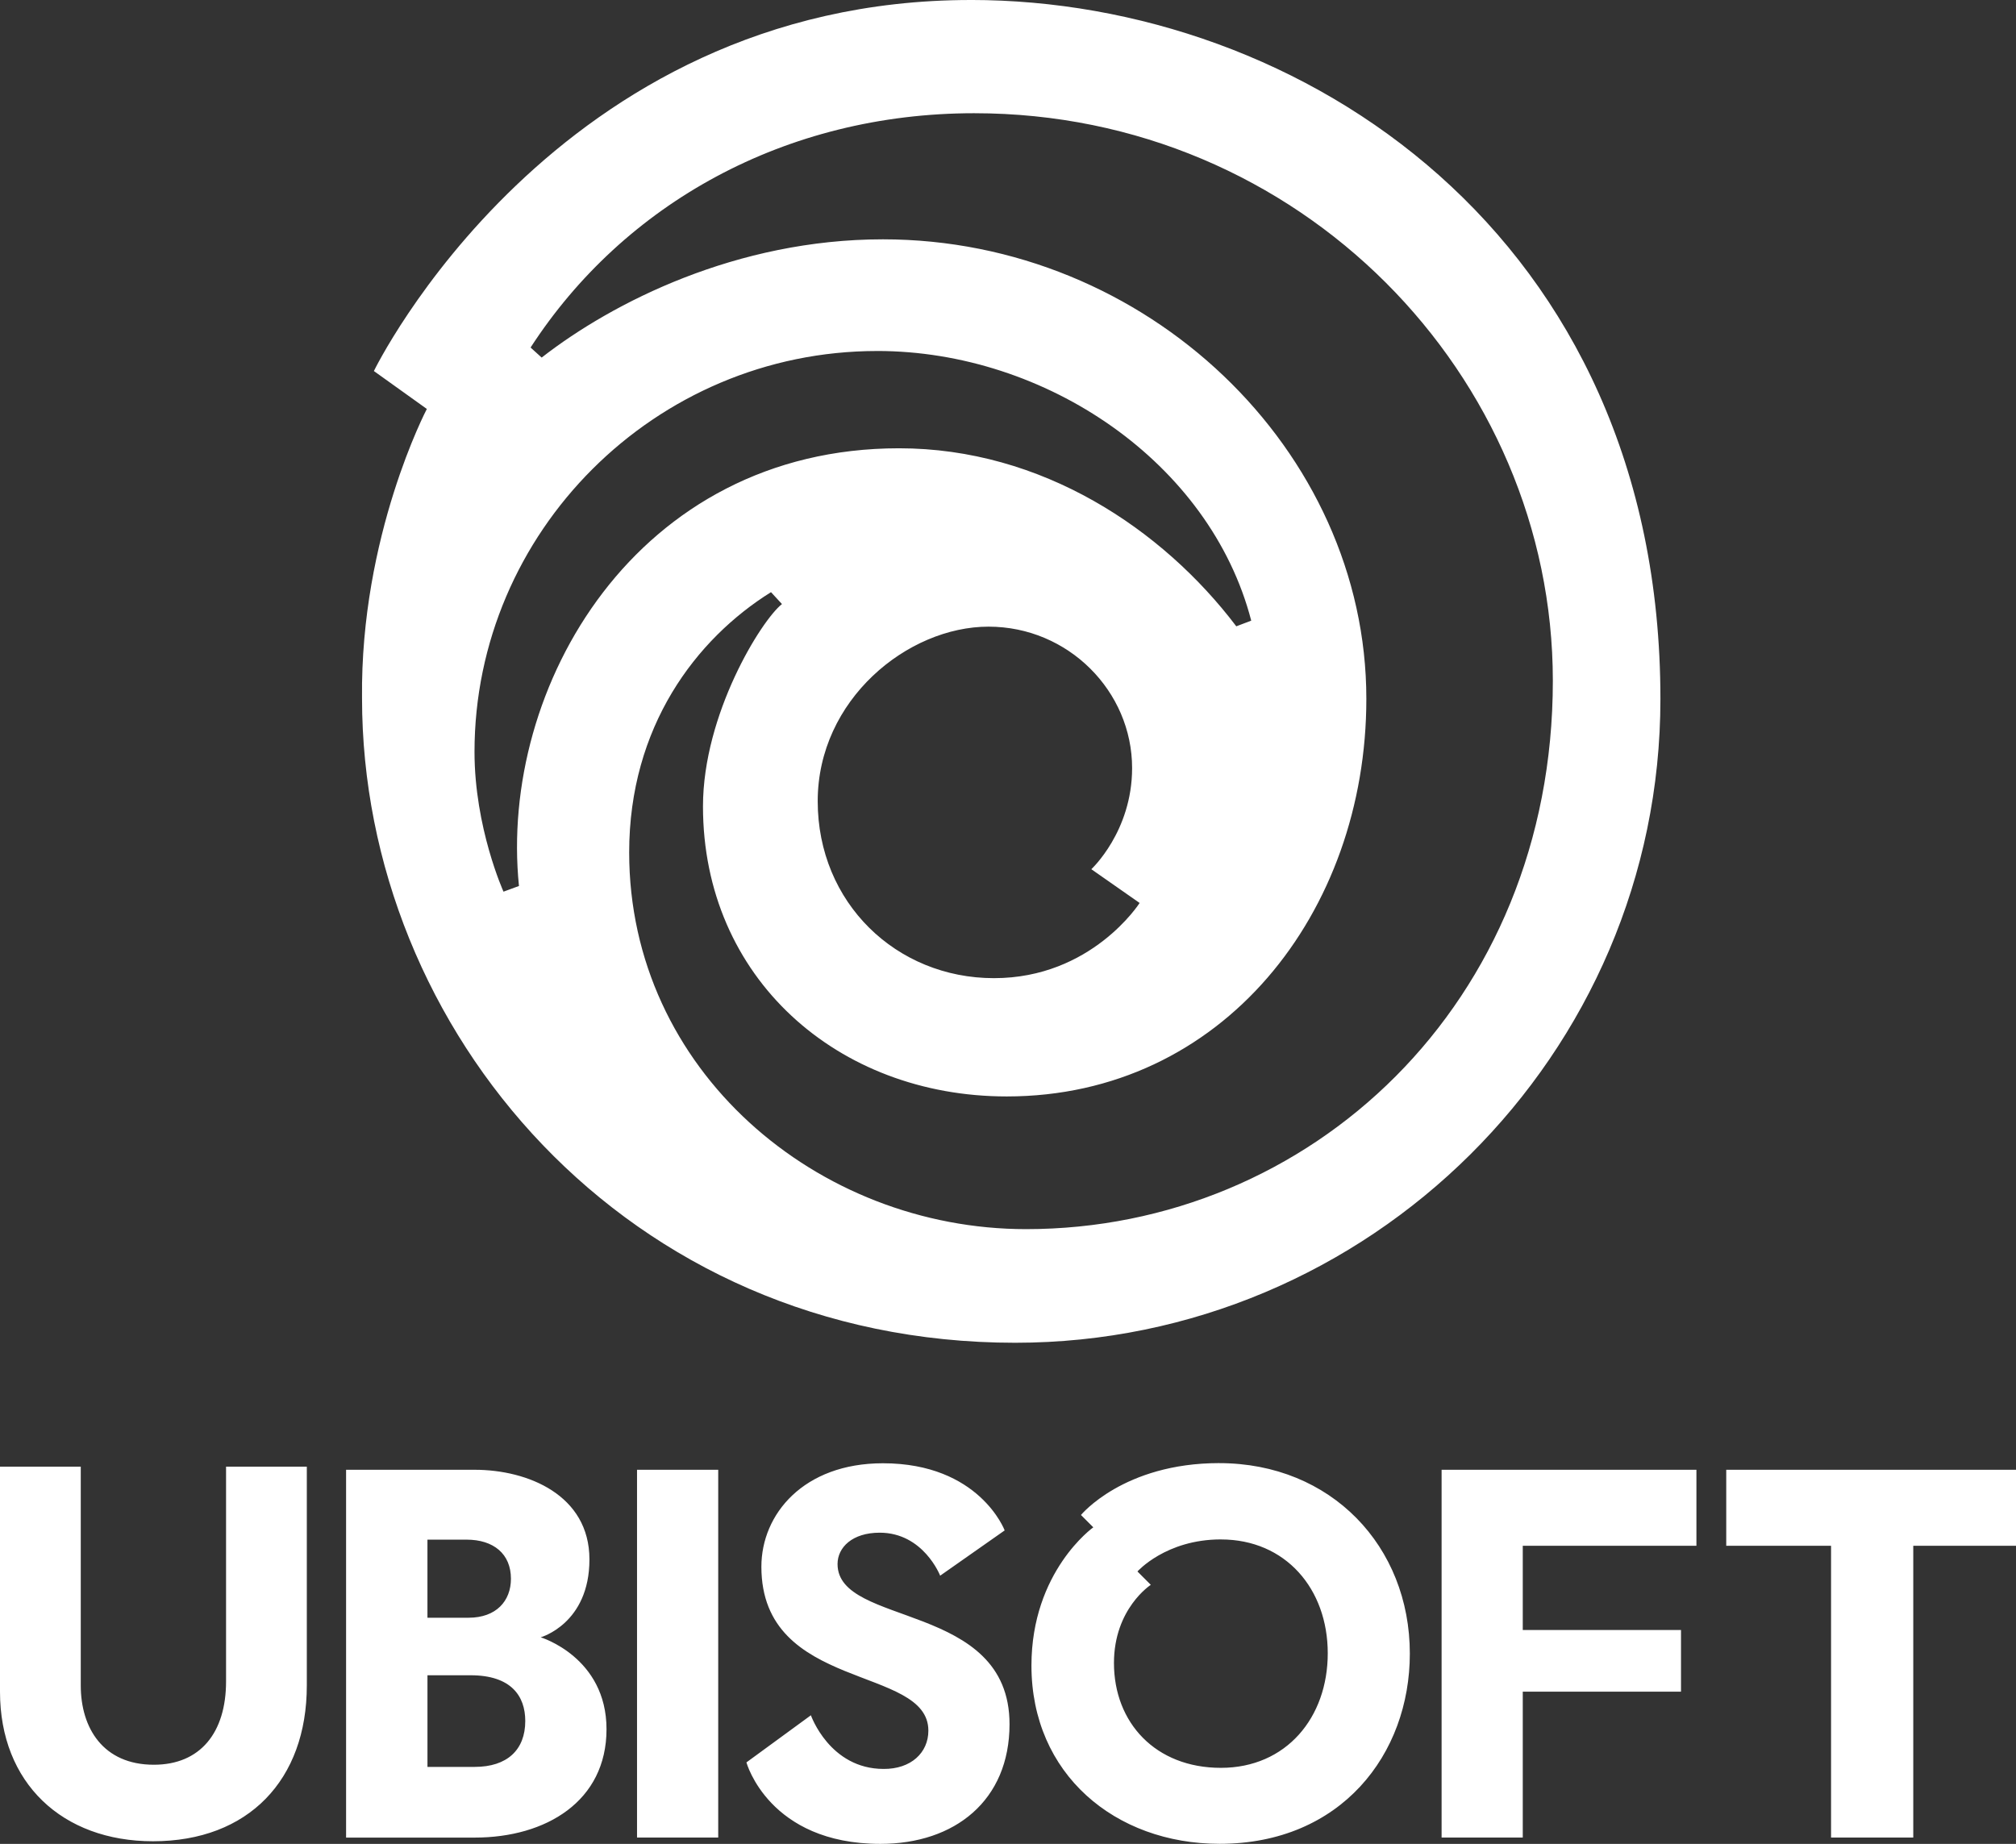 <?xml version="1.0" encoding="UTF-8"?>
<svg id="b" data-name="Layer 2" xmlns="http://www.w3.org/2000/svg" viewBox="0 0 1000 914.75">
  <rect x="0" y="0" width="1000" height="914.75" fill="#333333" stroke="none"/>
  <defs>
    <style>
      .d {
        fill: #fff;
      }
    </style>
  </defs>
  <g id="c" data-name="Layer 1">
    <path class="d" d="M0,727.61v111.62c0,45.32,30.9,74.21,75.89,74.21,47.33,0,76.3-30.46,76.3-77.27v-108.56h-40.06v106.52c0,25.52-12.85,41.35-35.81,41.35-25.16,0-36.26-18.2-36.26-39.31v-108.56H0ZM171.67,729.15v182.47h63.81c35.34,0,65.37-18.02,65.37-53.77s-32.65-45.59-32.65-45.59c0,0,24.18-6.72,24.18-38.64s-30.56-44.47-56.89-44.47h-63.81ZM212.03,763.81h19.37c13.44,0,22.04,7.08,22.04,19.4,0,11.02-7.3,19.34-21.02,19.34h-20.39v-38.74h0ZM212.03,831.09h21.41c20.13,0,27.11,10.34,27.11,22.68,0,14.36-9.03,22.78-25.07,22.78h-23.44v-45.46h0ZM316,729.14h40.26v182.47h-40.27v-182.47ZM755.35,911.61h-40.27v-182.47h126.4v37.72h-86.14v41.79h78.49v30.58h-78.49v72.38ZM856.27,729.14v37.72h51.99v144.75h40.78v-144.75h50.97v-37.72h-143.73ZM402.24,850.93l-31.99,23.39s11.05,40.42,66.46,40.42c36.9,0,64.05-21.53,64.05-59.39,0-61.01-85.31-48.07-85.31-79.44,0-8.26,7.34-15.55,20.89-15.55,21.74,0,30.01,21.33,30.01,21.33l32-22.46s-12.5-33.31-60.4-33.31c-39.36,0-60.28,25.26-60.28,51.32,0,62.17,82.83,48.68,82.83,81.31,0,11.01-8.68,19.1-22.19,19.01-26.77,0-36.08-26.62-36.08-26.62h0ZM604.74,725.84c-47.42,0-68.55,25.74-68.55,25.74l6.12,6.12s-30.68,21.79-30.68,68.58c0,53.84,41.53,88.43,93.34,88.43,60.2,0,94.35-44.42,94.35-94.35,0-53.25-39-94.51-94.58-94.51h0ZM605.6,763.71c32.15,0,53.01,24.57,53.01,56.48s-20.61,56.83-53.01,56.83-53.04-22.35-53.04-52.02c0-27,18.28-38.77,18.28-38.77l-6.63-6.63s14.1-15.9,41.38-15.9ZM481.52,0C274.72,0,185.46,184.07,185.46,184.07l26.27,18.81s-33.07,62.88-32.15,143.53c0,164.64,131.06,319.73,323.99,319.73,175.27,0,320.05-142.66,320.05-319.33,0-230.42-178.68-346.82-342.1-346.82h0ZM483.31,56.17c161.57,0,286.95,130.2,286.95,281.56,0,160.45-120.68,272.04-261.31,272.04-103.5,0-196.86-78.82-196.86-186.88,0-62.41,33.17-105.93,70.35-129.12l5.44,5.9c-10.17,7.96-39.18,54.56-39.18,100.36,0,85.02,66.67,143.91,150.68,143.91,107.01,0,178.37-91.27,178.37-197.24,0-123.3-108.83-227.97-239.81-227.97-72.44,0-133.93,31.15-169.26,58.66l-5.5-4.98c46.22-71.27,126.26-116.24,220.13-116.24ZM435.1,174.12c83.58,0,165.18,55.29,185.55,133.78l-7.41,2.81c-36.57-48.29-96.5-88.32-167.26-88.32-130.21,0-198.6,118.32-188.56,217.15l-7.67,2.81s-14.38-31.73-14.38-69.36c0-108.97,89.49-198.86,199.73-198.86h0ZM490.34,310.88c39.57,0,71.22,32.07,71.22,70.15,0,31.51-20.23,50.18-20.23,50.18l23.96,16.75s-23.76,37.3-72.26,37.3-87.42-37.44-87.42-87.8,44.63-86.58,84.73-86.58h0Z"/>
  </g>
</svg>